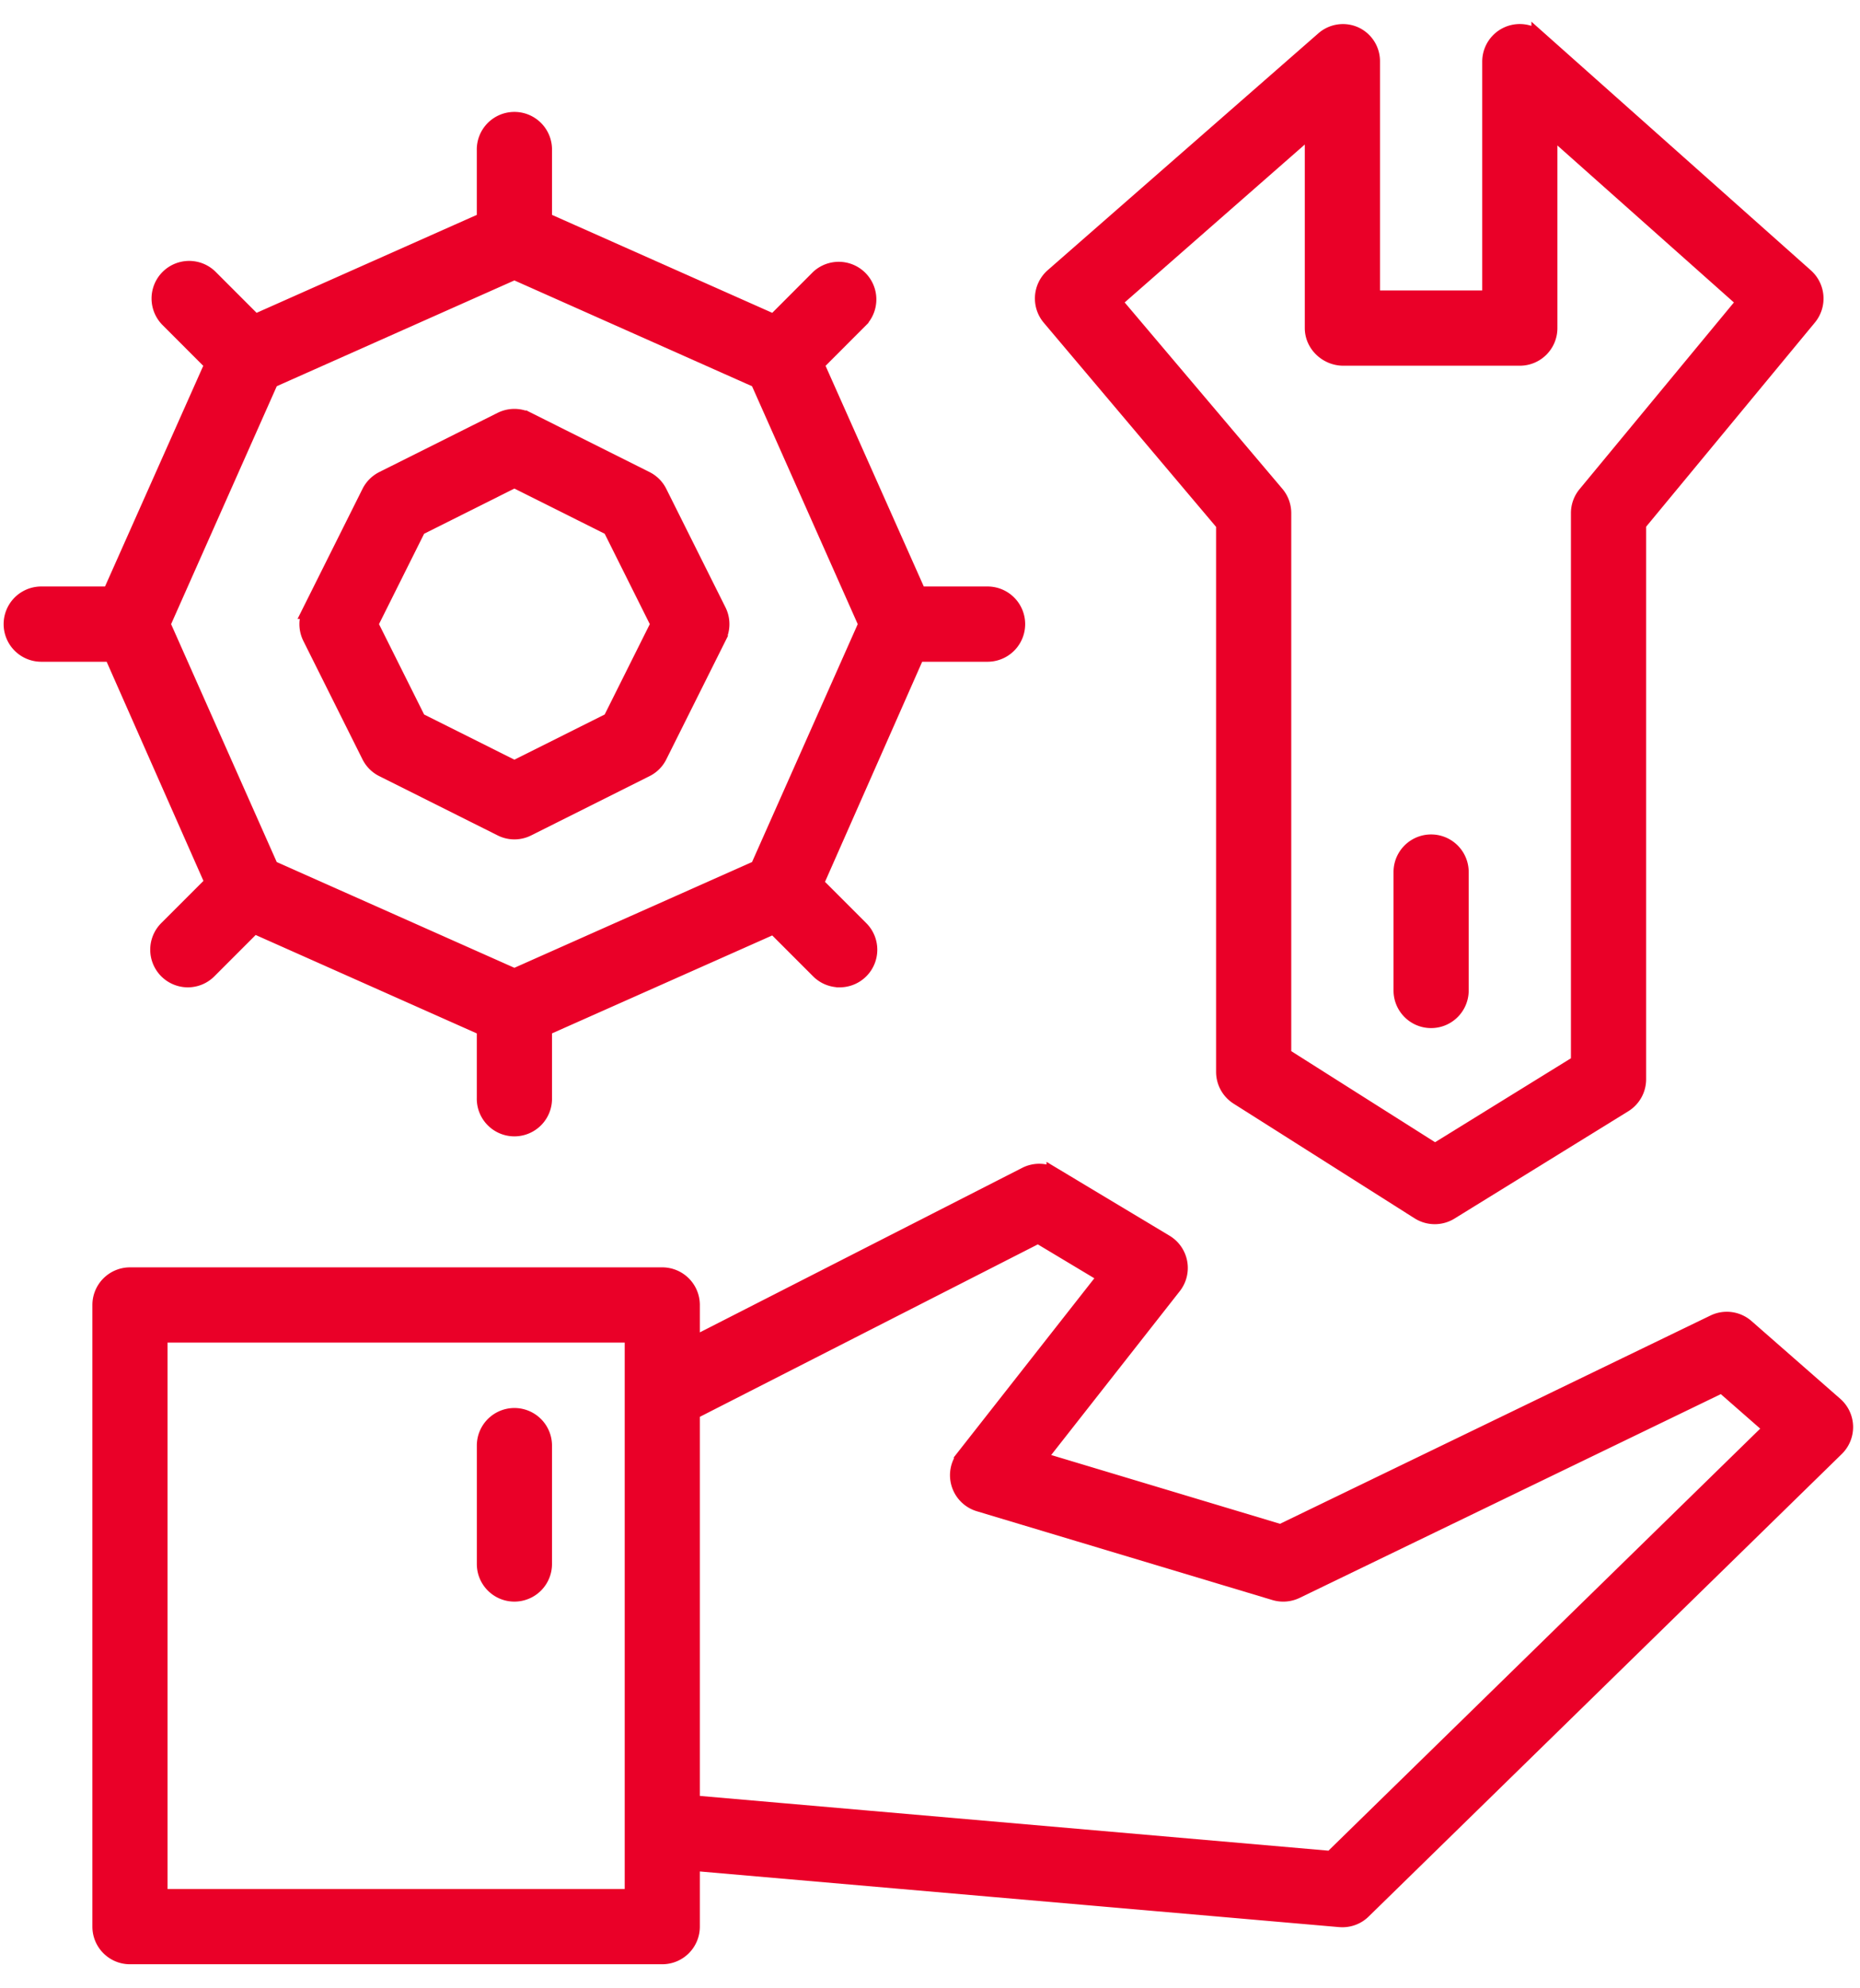 <svg width="58" height="62" viewBox="0 0 58 62" xmlns="http://www.w3.org/2000/svg"><g fill="#EA0028" stroke="#EA0028" stroke-width=".5" fill-rule="evenodd"><path d="M40.937 3.956v6.275c0 .51.442.923.951.923h5.504c.51 0 .922-.413.922-.923V3.979l6.1 5.426-4.966 6.007a.923.923 0 00-.212.588v17.139l-4.488 2.773-4.733-2.997V16a.925.925 0 00-.217-.595l-5.077-6 6.216-5.45zm-2.766 12.382v17.085c0 .317.162.611.429.78l5.648 3.578a.924.924 0 00.977.004l5.418-3.346a.923.923 0 00.438-.785v-17.32l5.321-6.437a.926.926 0 00-.099-1.279l-8.299-7.385a.921.921 0 00-1.534.69v7.385h-3.688V1.923a.91.91 0 00-.526-.84.913.913 0 00-.982.145l-8.439 7.385a.925.925 0 00-.096 1.29l5.432 6.435z"/><path d="M44.626 31.808c.51 0 .922-.414.922-.923v-3.693a.922.922 0 10-1.844 0v3.693c0 .51.412.923.922.923M8.44 11.854l7.6-3.383 7.6 3.383 3.38 7.608-3.38 7.608-7.6 3.382-7.6-3.382-3.378-7.608 3.379-7.608zm-4.969 8.53h.017l3.142 7.113.417-.399a.928.928 0 011.574.667.92.92 0 00-1.574-.649l-.417.42-1.427 1.427a.924.924 0 00.652 1.575c.236 0 .472-.09.652-.27l1.41-1.411h0l7.201 3.205v2.169a.923.923 0 101.845 0v-2.17l7.173-3.19 1.396 1.397c.18.18.416.27.652.27a.923.923 0 00.652-1.576l-1.396-1.397-.449-.448.449.41 3.153-7.142H30.794a.922.922 0 000-1.847h-2.15l.227.52a.935.935 0 01.076.392c0-.124-.026-.267-.076-.383l-.227-.529h-.616c-.503 0-.907.423-.918.924 0-.007-.004-.003-.004-.01 0-.51.413-.914.922-.914h.616l-3.199-7.186 1.39-1.392a.923.923 0 00-1.303-1.305l-1.396 1.399-.448.447a.924.924 0 000 0l.448-.448-7.173-3.19v-2.17a.923.923 0 10-1.845 0v2.17l-7.172 3.19L6.55 8.656A.922.922 0 105.246 9.96l1.39 1.392-3.199 7.186h.616c.51 0 .922.414.922.924 0 .007-.003-.007-.003 0-.011-.5-.416-.924-.919-.924h-.616l-.226.53a.968.968 0 00-.077.372.899.899 0 01.077-.386l.226-.516h-2.15a.923.923 0 000 1.847h2.184z"/><path d="M13.04 16.457l3-1.502 3.002 1.502 1.5 3.005-1.5 3.004-3.001 1.502-3.002-1.502-1.5-3.004 1.5-3.005zm-1.513 7.11c.09.179.234.324.413.412l3.689 1.847a.912.912 0 00.824 0l3.688-1.847a.91.91 0 00.413-.412l1.844-3.693a.922.922 0 000-.825l-1.844-3.692a.917.917 0 00-.413-.414l-3.688-1.846a.925.925 0 00-.824 0l-3.689 1.846a.924.924 0 00-.413.414l-1.844 3.692a.928.928 0 000 .825l1.844 3.693zM16.04 49.692a.922.922 0 00.923-.923v-3.692a.922.922 0 10-1.844 0v3.692c0 .51.413.923.922.923"/><path d="M41.517 57.967L21.573 56.23V44.027l10.799-5.51 2.124 1.274-4.426 5.64a.923.923 0 00.46 1.453l9.22 2.77c.22.065.459.047.667-.053L53.7 43.175l1.556 1.363-13.738 13.429zM4.975 59.154H19.73V41.615H4.975v17.539zM57.22 43.806l-2.766-2.423a.919.919 0 00-1.008-.137l-13.51 6.537-7.58-2.278 4.235-5.396a.922.922 0 00-.25-1.362l-3.458-2.076a.922.922 0 00-.894-.032l-10.416 5.316v-1.263a.923.923 0 00-.922-.923H4.053a.923.923 0 00-.922.923v19.385c0 .51.413.923.922.923h16.598a.922.922 0 00.922-.923v-1.993l20.207 1.759c.026.001.053.003.08.003.24 0 .472-.093.644-.263L57.258 45.16a.923.923 0 00-.038-1.354z"/></g></svg>